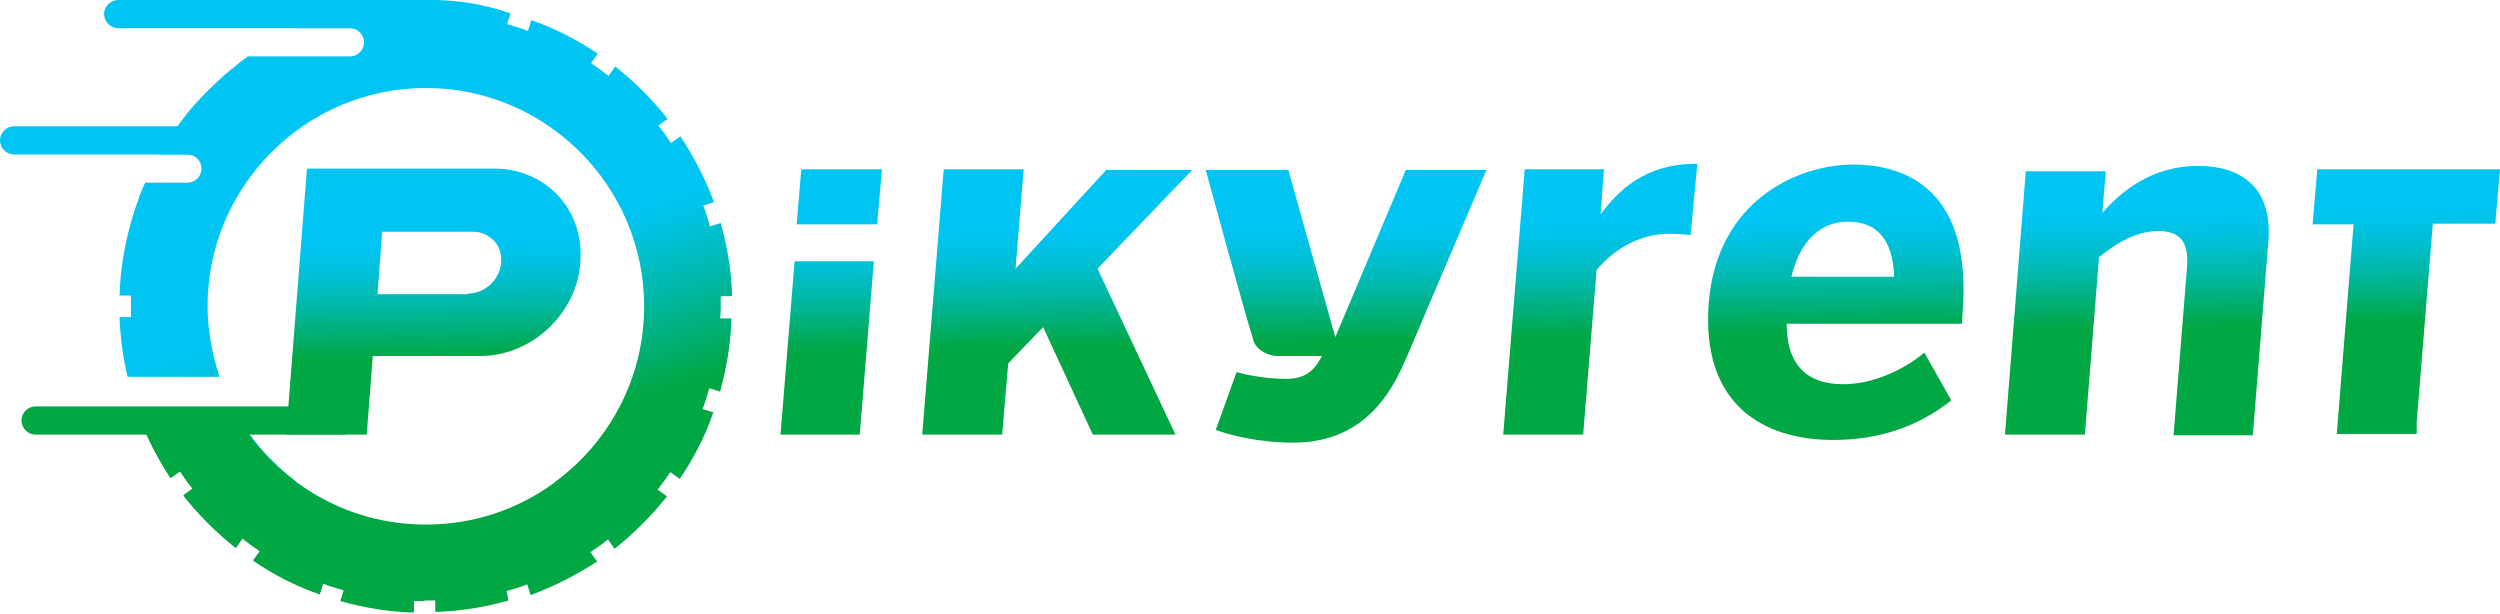 <?xml version="1.0" encoding="utf-8"?>
<!-- Generator: Adobe Illustrator 24.3.0, SVG Export Plug-In . SVG Version: 6.00 Build 0)  -->
<svg version="1.1" id="Livello_1" xmlns="http://www.w3.org/2000/svg" xmlns:xlink="http://www.w3.org/1999/xlink" x="0px" y="0px"
	 viewBox="0 0 372.2 91.4" style="enable-background:new 0 0 372.2 91.4;" xml:space="preserve">
<style type="text/css">
	.st0{fill:url(#SVGID_1_);}
	.st1{fill:#00A742;}
	.st2{fill:#00C5F3;}
	.st3{fill:url(#SVGID_2_);}
</style>
<g>
	<g>
		<linearGradient id="SVGID_1_" gradientUnits="userSpaceOnUse" x1="49.211" y1="2.228" x2="77.45" y2="89.137">
			<stop  offset="0.454" style="stop-color:#00C5F3"/>
			<stop  offset="0.496" style="stop-color:#00C2E1"/>
			<stop  offset="0.58" style="stop-color:#00BAB2"/>
			<stop  offset="0.698" style="stop-color:#00AD66"/>
			<stop  offset="0.751" style="stop-color:#00A742"/>
		</linearGradient>
		<path class="st0" d="M107.3,45.7c0-0.5,0-1.1,0-1.6h1.7c-0.1-3.7-0.7-7.4-1.7-10.9l-1.6,0.5c-0.3-1.1-0.6-2.1-1-3.1l1.6-0.5
			c-1.3-3.5-3-6.8-5-9.8l-1.4,1c-0.6-0.9-1.2-1.8-1.9-2.6l1.4-1c-2.3-2.9-4.9-5.5-7.8-7.8l-1,1.4c-0.9-0.7-1.7-1.3-2.6-1.9l1-1.4
			c-3.1-2.1-6.4-3.8-9.9-5l-0.5,1.6c-1-0.4-2.1-0.7-3.1-1l0.5-1.6C72.3,0.7,68.7,0.1,65,0h-3.3C58,0.1,54.3,0.7,50.8,1.7l-3.1,1
			c-1.2,0.4-2.4,1-3.6,1.5h8c1.2,0,2.1,1,2.1,2.1c0,1.2-1,2.1-2.1,2.1H36.9c-0.6,0.4-1.1,0.8-1.7,1.3l0,0c-0.3,0.3-0.6,0.5-1,0.8
			c0,0-0.1,0.1-0.1,0.1c-0.6,0.5-1.2,1-1.7,1.5c0,0,0,0,0,0c-1.8,1.7-3.5,3.4-5,5.4l0,0c-0.7,0.9-1.3,1.7-1.9,2.6l0,0
			c-0.6,0.9-1.2,1.9-1.8,2.9h4.2c1.2,0,2.1,1,2.1,2.1c0,1.2-1,2.1-2.1,2.1h-6.3c-0.4,0.9-0.8,1.8-1.1,2.8l0,0c-0.4,1-0.7,2.1-1,3.1
			l0,0c-1,3.6-1.6,7.2-1.7,10.9h1.7c0,0.5,0,1.1,0,1.6c0,0.5,0,1.1,0,1.6h-1.7c0.1,3,0.5,6,1.2,8.9h13.7c-1.1-3.3-1.8-6.9-1.8-10.5
			c0-17.9,14.6-32.5,32.5-32.5s32.5,14.6,32.5,32.5c0,10.7-5.2,20.2-13.2,26.1c-0.1,0.1-0.1,0.1-0.2,0.2c-0.1,0.1-0.2,0.1-0.3,0.2
			c-5.3,3.8-11.8,6-18.8,6c-7,0-13.5-2.2-18.8-6c-0.1-0.1-0.2-0.1-0.3-0.2c-0.1-0.1-0.2-0.1-0.2-0.2c-3.7-2.8-6.8-6.3-9.1-10.4H20.4
			c1.3,3.5,3,6.8,5,9.8l1.4-1c0.6,0.9,1.2,1.8,1.9,2.6l-1.4,1c2.3,2.9,4.9,5.5,7.8,7.8l1-1.4c0.9,0.7,1.7,1.3,2.6,1.9l-1,1.4
			c3.1,2.1,6.4,3.8,9.9,5l0.5-1.6c1,0.4,2.1,0.7,3.1,1l-0.5,1.6c3.6,1,7.2,1.6,10.9,1.7v-1.7c0.5,0,1.1,0,1.6,0c0.5,0,1.1,0,1.6,0
			v1.7c3.7-0.1,7.4-0.7,10.9-1.7L75.4,88c1.1-0.3,2.1-0.6,3.1-1l0.5,1.6c3.5-1.3,6.8-3,9.9-5l-1-1.4c0.9-0.6,1.8-1.2,2.6-1.9l1,1.4
			c2.9-2.3,5.5-4.9,7.8-7.8l-1.4-1c0.7-0.9,1.3-1.7,1.9-2.6l1.4,1c2.1-3.1,3.8-6.4,5-9.9l-1.6-0.5c0.4-1,0.7-2.1,1-3.1l1.6,0.5
			c1-3.6,1.6-7.2,1.7-10.9h-1.7C107.3,46.8,107.3,46.2,107.3,45.7z"/>
		<path class="st1" d="M63.3,78.2c-7,0-13.5-2.2-18.8-6c-0.1-0.1-0.2-0.1-0.3-0.2c-0.1-0.1-0.2-0.1-0.2-0.2
			c-3.4-2.5-6.2-5.6-8.4-9.2H20.9c1.2,3,2.7,5.9,4.5,8.6l1.4-1c0.6,0.9,1.2,1.8,1.9,2.6l-1.4,1c2.3,2.9,4.9,5.5,7.8,7.8l1-1.4
			c0.9,0.7,1.7,1.3,2.6,1.9l-1,1.4c3.1,2.1,6.4,3.8,9.9,5l0.5-1.6c1,0.4,2.1,0.7,3.1,1l-0.5,1.6c3.6,1,7.2,1.6,10.9,1.7v-1.7
			c0.5,0,1.1,0,1.6,0V78.2z"/>
		<path class="st2" d="M29.7,23H2.1C1,23,0,22.1,0,20.9v0c0-1.2,1-2.1,2.1-2.1h27.6c1.2,0,2.1,1,2.1,2.1v0
			C31.8,22.1,30.9,23,29.7,23z"/>
		<path class="st2" d="M64.4,4.2H17.6c-1.2,0-2.1-1-2.1-2.1v0c0-1.2,1-2.1,2.1-2.1h46.8c1.2,0,2.1,1,2.1,2.1v0
			C66.5,3.3,65.5,4.2,64.4,4.2z"/>
		<g>
			<path class="st1" d="M51.1,64.7H5.3c-1.2,0-2.1-1-2.1-2.1v0c0-1.2,1-2.1,2.1-2.1h45.8c1.2,0,2.1,1,2.1,2.1v0
				C53.2,63.7,52.3,64.7,51.1,64.7z"/>
		</g>
	</g>
	<linearGradient id="SVGID_2_" gradientUnits="userSpaceOnUse" x1="207.81" y1="67.348" x2="207.024" y2="22.32">
		<stop  offset="0.37" style="stop-color:#00A742"/>
		<stop  offset="0.452" style="stop-color:#00AF73"/>
		<stop  offset="0.552" style="stop-color:#00B9AA"/>
		<stop  offset="0.639" style="stop-color:#00BFD2"/>
		<stop  offset="0.708" style="stop-color:#00C3EA"/>
		<stop  offset="0.75" style="stop-color:#00C5F3"/>
	</linearGradient>
	<path class="st3" d="M163.4,40L175,64.7h-12.3l-7.4-16l-5.2,5.4l-0.9,10.6h-11.9l3.2-39.5h11.9L151.2,40l13.5-14.7h12.8L163.4,40z
		 M116.2,64.7H128l2.1-25.8h-11.8L116.2,64.7z M119.3,25.2l-0.7,8.2h12l0.7-8.2H119.3z M223.8,64.7h11.9l2-24.5
		c2.4-2.9,6.2-5.4,10.9-5.4c0.7,0,2.6,0.1,3.1,0.2l1-10.6h-0.4c-7.4,0-11.5,4.1-13.9,7.4h-0.1l0.5-6.6H227L223.8,64.7z M272.9,65.5
		c6.9,0,12.7-2,17.6-5.9l-4-7.1c-2.9,2.4-7.4,4.7-12.1,4.7c-5,0-8.4-2.5-8.4-9h26.1l0.1-1.8c1.4-17.9-8.2-21.9-16.3-21.9
		c-8.1,0-20.2,5.2-21.5,20.5C253.2,60.3,262.6,65.5,272.9,65.5z M266.7,41.2c1.4-5.8,4.7-8.2,8.4-8.2c4.4,0,6.7,2.7,6.9,8.2H266.7z
		 M298.5,64.7h11.9l2.1-26.4c2.8-2.3,5.7-3.9,8.9-3.9c3.3,0,4.5,1.8,4.2,5.4l-2,25h11.8l2.3-28.7c0.7-8.1-3.9-11.4-10.5-11.4
		c-6.9,0-11.5,3.9-14.2,7l0.5-6.2h-11.9L298.5,64.7z M372.2,25.2H345l-0.7,8.2h6.1l-2.5,31.2h11.9c0-0.5,0-1.1,0-1.8l2.4-29.5h9.3
		L372.2,25.2z M221.3,25.3h-12l-10.5,24.9l-7-24.9h-12.3c0,0,5.9,21.6,7,25c0.1,0.3,0.1,0.4,0.1,0.4c0.4,1.3,2.1,2.3,3.6,2.3h6.6
		l0,0c-1.2,2.4-2.7,3.4-5.3,3.4c-3.5,0-6.3-0.7-7.4-1l-3.1,8.6c2.1,0.8,6.5,1.9,11.5,1.9c7.9,0,12.9-4.1,16.1-10.9l0.9-2L221.3,25.3
		z M86.4,38.9l0,0.3C85.8,46.8,79.1,53,71.5,53h-16l-0.9,11.7H42.6l3.1-39.6h27.9C81.3,25.1,87,31.3,86.4,38.9z M69.7,43.7
		c2.5,0,4.7-2.1,4.9-4.5l0-0.3c0.1-1.2-0.3-2.3-1.1-3.1c-0.8-0.8-1.9-1.3-3-1.3H56.9l-0.7,9.3H69.7z"/>
</g>
</svg>
